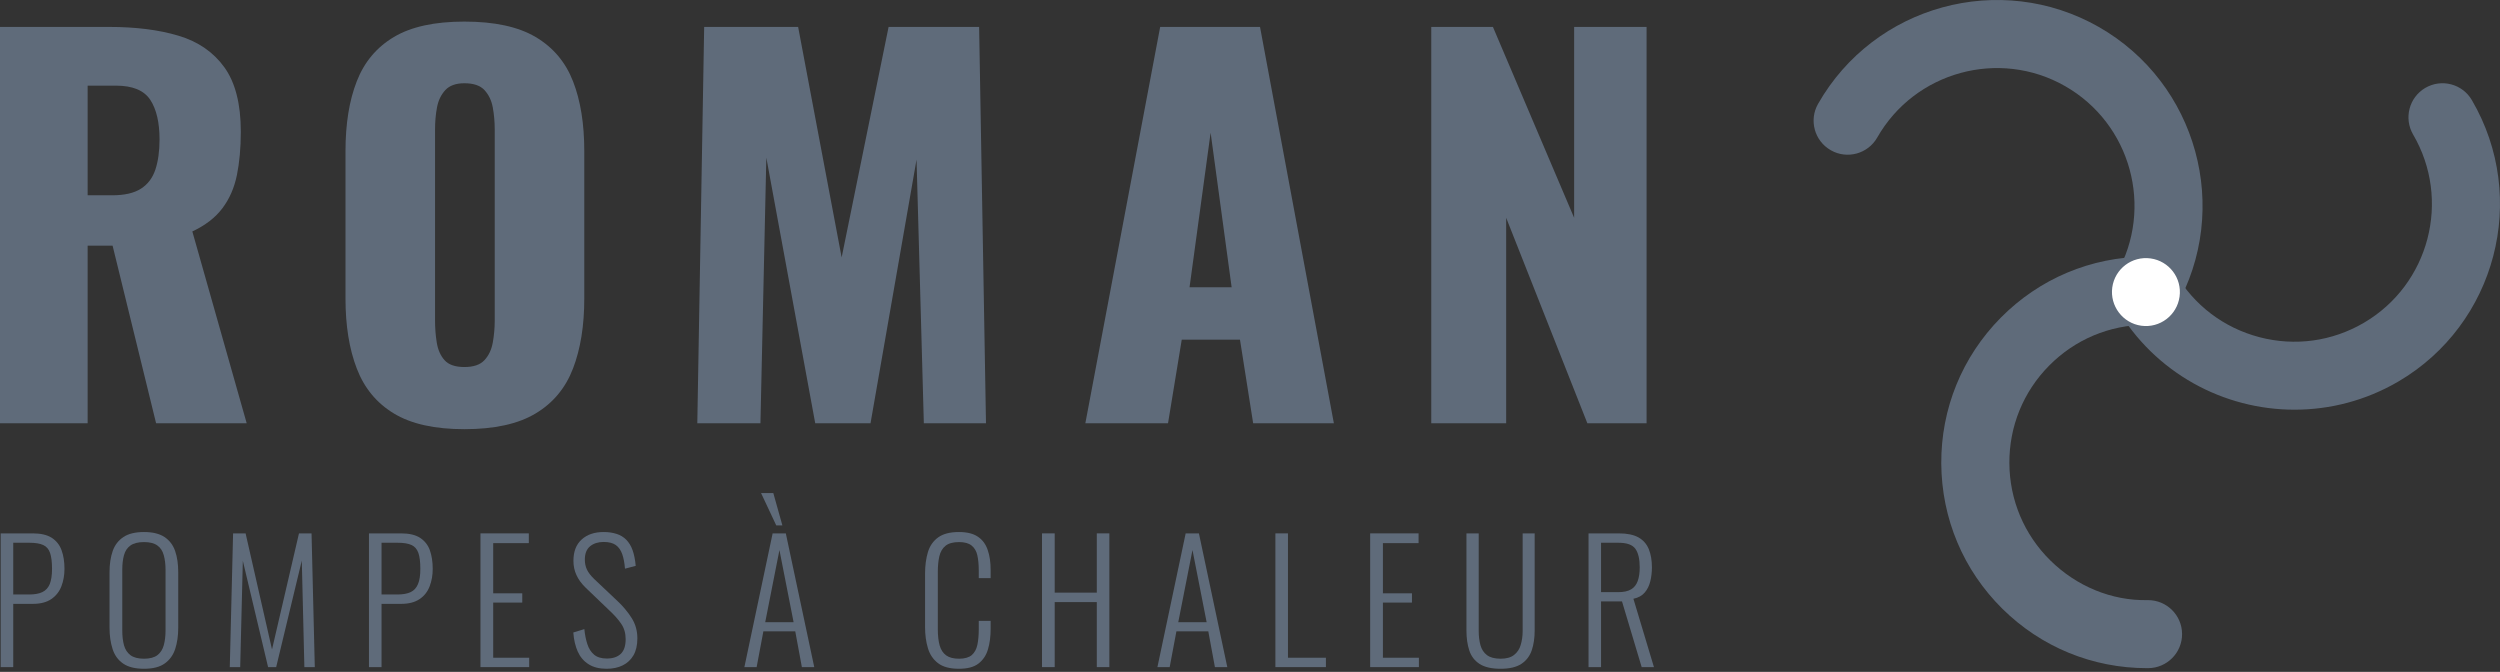<svg width="480" height="129" viewBox="0 0 480 129" fill="none" xmlns="http://www.w3.org/2000/svg">
<rect x="0" y="0" width="480" height="129" fill="#333333" stroke="none"/>
<path d="M16.828 37.496H21.523C23.901 37.496 25.748 37.073 27.066 36.225C28.384 35.378 29.302 34.154 29.831 32.566C30.361 30.965 30.632 29.035 30.632 26.788C30.632 23.528 30.043 20.986 28.855 19.174C27.666 17.361 25.466 16.444 22.277 16.444H16.828V37.496ZM0 81.273V5.17H20.959C26.101 5.17 30.538 5.735 34.292 6.864C38.057 7.994 40.987 10.018 43.082 12.925C45.177 15.832 46.236 19.962 46.236 25.281C46.236 28.412 45.977 31.2 45.483 33.636C44.977 36.084 44.047 38.202 42.706 39.979C41.364 41.768 39.434 43.263 36.928 44.439L47.366 81.273H29.973L21.618 47.169H16.828V81.273H0Z" fill="#5F6B7A"/>
<path d="M89.165 70.47C90.918 70.47 92.201 70.034 93.013 69.152C93.825 68.281 94.367 67.151 94.614 65.774C94.861 64.397 94.99 62.985 94.99 61.538V24.904C94.99 23.398 94.861 21.974 94.614 20.621C94.367 19.279 93.825 18.173 93.013 17.291C92.201 16.42 90.918 15.985 89.165 15.985C87.541 15.985 86.317 16.42 85.505 17.291C84.693 18.173 84.152 19.279 83.905 20.621C83.646 21.974 83.528 23.398 83.528 24.904V61.538C83.528 62.985 83.634 64.397 83.858 65.774C84.081 67.151 84.576 68.281 85.352 69.152C86.141 70.034 87.412 70.47 89.165 70.47ZM89.165 82.402C83.458 82.402 78.951 81.402 75.632 79.39C72.314 77.389 69.936 74.506 68.501 70.752C67.053 66.998 66.335 62.515 66.335 57.313V29.035C66.335 23.775 67.053 19.303 68.501 15.608C69.936 11.913 72.314 9.077 75.632 7.1C78.951 5.123 83.458 4.146 89.165 4.146C94.92 4.146 99.486 5.123 102.828 7.1C106.181 9.077 108.582 11.913 110.018 15.608C111.465 19.303 112.183 23.775 112.183 29.035V57.313C112.183 62.515 111.465 66.998 110.018 70.752C108.582 74.506 106.181 77.389 102.828 79.39C99.486 81.402 94.92 82.402 89.165 82.402Z" fill="#5F6B7A"/>
<path d="M133.883 81.273L135.201 5.17H153.241L161.596 49.429L170.611 5.17H187.992L189.31 81.273H177.377L175.977 30.636L167.139 81.273H156.524L147.134 30.259L146.004 81.273H133.883Z" fill="#5F6B7A"/>
<path d="M228.391 55.16H236.475L232.439 25.47L228.391 55.16ZM208.385 81.273L222.754 5.17H241.924L256.104 81.273H240.606L238.076 65.21H226.896L224.26 81.273H208.385Z" fill="#5F6B7A"/>
<path d="M274.803 81.273V5.17H286.642L302.234 41.815V5.17H316.144V81.273H304.776L289.184 41.815V81.273H274.803Z" fill="#5F6B7A"/>
<path d="M412.228 128.285C401.755 128.285 391.905 124.237 384.456 116.882C376.948 109.457 372.794 99.56 372.724 89.004C372.665 78.46 376.725 68.516 384.138 61.008C391.552 53.512 401.449 49.335 412.005 49.276C412.017 49.276 412.028 49.276 412.04 49.276C415.641 49.276 418.56 52.182 418.583 55.772C418.607 59.385 415.688 62.326 412.087 62.35C405.015 62.397 398.401 65.174 393.435 70.199C388.469 75.212 385.762 81.873 385.798 88.934C385.845 95.994 388.622 102.62 393.647 107.586C398.672 112.552 405.438 115.376 412.381 115.223C412.393 115.223 412.405 115.223 412.417 115.223C416.018 115.223 418.936 118.118 418.96 121.719C418.983 125.32 416.065 128.262 412.464 128.285C412.381 128.285 412.299 128.285 412.228 128.285Z" fill="#5F6B7A"/>
<path d="M440.565 78.66C426.985 78.672 413.747 71.658 406.403 59.114C404.579 55.995 405.627 51.994 408.745 50.17C411.864 48.358 415.865 49.405 417.689 52.512C421.254 58.608 426.974 62.95 433.811 64.739C440.636 66.528 447.756 65.551 453.851 61.985C466.431 54.63 470.679 38.402 463.313 25.823C461.501 22.704 462.548 18.703 465.655 16.879C468.785 15.055 472.774 16.102 474.598 19.221C485.601 38.026 479.258 62.268 460.453 73.271C454.193 76.919 447.344 78.66 440.565 78.66Z" fill="#5F6B7A"/>
<path d="M412.04 62.35C410.946 62.35 409.828 62.068 408.804 61.491C405.674 59.702 404.579 55.713 406.368 52.583C413.582 39.921 409.145 23.74 396.483 16.526C383.833 9.312 367.64 13.749 360.426 26.411C358.638 29.541 354.648 30.636 351.518 28.847C348.376 27.058 347.282 23.069 349.07 19.939C359.85 1.016 384.021 -5.609 402.955 5.17C421.878 15.95 428.503 40.121 417.724 59.043C416.512 61.162 414.311 62.35 412.04 62.35Z" fill="#5F6B7A"/>
<path d="M418.477 56.961C417.983 60.526 414.7 63.033 411.122 62.539C407.568 62.044 405.074 58.749 405.556 55.184C406.05 51.618 409.334 49.123 412.911 49.618C416.477 50.112 418.971 53.395 418.477 56.961Z" fill="white"/>
<path d="M2.542 114.141H5.613C6.649 114.141 7.496 113.988 8.132 113.682C8.779 113.376 9.25 112.858 9.556 112.14C9.838 111.422 9.991 110.446 9.991 109.222C9.991 107.916 9.862 106.892 9.614 106.162C9.367 105.433 8.92 104.927 8.296 104.644C7.673 104.35 6.79 104.209 5.649 104.209H2.542V114.141ZM0.13 128.086V102.408H6.284C7.826 102.408 9.038 102.691 9.932 103.255C10.815 103.832 11.45 104.621 11.815 105.633C12.192 106.656 12.38 107.845 12.38 109.222C12.38 110.422 12.18 111.54 11.791 112.564C11.391 113.599 10.744 114.411 9.85 115.023C8.955 115.635 7.767 115.941 6.319 115.941H2.542V128.086H0.13Z" fill="#5F6B7A"/>
<path d="M27.654 126.473C28.773 126.473 29.631 126.238 30.22 125.791C30.82 125.332 31.22 124.696 31.444 123.884C31.667 123.072 31.785 122.131 31.785 121.048V109.41C31.785 108.339 31.667 107.397 31.444 106.597C31.22 105.785 30.82 105.162 30.22 104.738C29.631 104.302 28.773 104.079 27.654 104.079C26.513 104.079 25.642 104.302 25.042 104.738C24.442 105.162 24.03 105.785 23.806 106.597C23.583 107.397 23.477 108.339 23.477 109.41V121.048C23.477 122.131 23.583 123.072 23.806 123.884C24.03 124.696 24.442 125.332 25.042 125.791C25.642 126.238 26.513 126.473 27.654 126.473ZM27.654 128.403C25.948 128.403 24.607 128.074 23.642 127.403C22.677 126.744 22.006 125.814 21.618 124.614C21.229 123.425 21.029 122.06 21.029 120.507V109.857C21.029 108.292 21.241 106.938 21.641 105.785C22.053 104.632 22.747 103.738 23.712 103.102C24.666 102.467 25.983 102.149 27.654 102.149C29.302 102.149 30.608 102.467 31.573 103.102C32.538 103.738 33.221 104.632 33.621 105.785C34.021 106.938 34.221 108.292 34.221 109.857V120.542C34.221 122.084 34.021 123.437 33.633 124.614C33.244 125.791 32.574 126.72 31.62 127.391C30.667 128.074 29.349 128.403 27.654 128.403Z" fill="#5F6B7A"/>
<path d="M44.118 128.086L44.753 102.408H47.154L52.226 124.697L57.404 102.408H59.816L60.44 128.086H58.439L57.945 107.633L53.026 128.086H51.473L46.624 107.668L46.118 128.086H44.118Z" fill="#5F6B7A"/>
<path d="M73.255 114.141H76.326C77.362 114.141 78.209 113.988 78.856 113.682C79.492 113.376 79.963 112.858 80.257 112.14C80.563 111.422 80.704 110.446 80.704 109.222C80.704 107.916 80.586 106.892 80.328 106.162C80.069 105.433 79.633 104.927 79.01 104.644C78.386 104.35 77.503 104.209 76.362 104.209H73.255V114.141ZM70.843 128.086V102.408H76.997C78.539 102.408 79.763 102.691 80.645 103.255C81.528 103.832 82.163 104.621 82.528 105.633C82.893 106.656 83.081 107.845 83.081 109.222C83.081 110.422 82.893 111.54 82.493 112.564C82.104 113.599 81.469 114.411 80.563 115.023C79.657 115.635 78.492 115.941 77.021 115.941H73.255V128.086H70.843Z" fill="#5F6B7A"/>
<path d="M92.248 128.086V102.408H101.533V104.279H94.696V113.917H100.274V115.694H94.696V126.285H101.604V128.086H92.248Z" fill="#5F6B7A"/>
<path d="M116.478 128.403C115.078 128.403 113.925 128.121 113.007 127.532C112.089 126.956 111.395 126.144 110.924 125.096C110.465 124.049 110.171 122.825 110.077 121.436L112.195 120.789C112.301 121.86 112.489 122.813 112.772 123.672C113.042 124.52 113.478 125.202 114.066 125.696C114.654 126.191 115.466 126.438 116.514 126.438C117.655 126.438 118.538 126.144 119.173 125.555C119.809 124.955 120.126 124.014 120.126 122.731C120.126 121.589 119.844 120.601 119.279 119.777C118.726 118.953 117.961 118.094 116.984 117.188L112.442 112.834C111.642 112.057 111.053 111.245 110.677 110.41C110.288 109.574 110.1 108.668 110.1 107.668C110.1 105.891 110.63 104.526 111.689 103.573C112.748 102.62 114.148 102.149 115.902 102.149C116.808 102.149 117.632 102.267 118.361 102.502C119.091 102.726 119.715 103.102 120.232 103.62C120.75 104.149 121.162 104.808 121.456 105.632C121.75 106.468 121.95 107.468 122.056 108.645L119.997 109.186C119.915 108.115 119.738 107.186 119.479 106.421C119.209 105.644 118.797 105.056 118.244 104.655C117.679 104.255 116.902 104.055 115.902 104.055C114.854 104.055 113.984 104.326 113.301 104.879C112.63 105.432 112.289 106.279 112.289 107.444C112.289 108.139 112.418 108.774 112.689 109.351C112.948 109.916 113.419 110.528 114.101 111.187L118.632 115.47C119.644 116.423 120.527 117.482 121.268 118.647C122.009 119.801 122.374 121.119 122.374 122.578C122.374 123.861 122.127 124.943 121.633 125.814C121.127 126.673 120.444 127.32 119.55 127.756C118.667 128.191 117.643 128.403 116.478 128.403Z" fill="#5F6B7A"/>
<path d="M146.922 119.459H152.37L149.652 105.609L146.922 119.459ZM149.04 100.878L146.122 94.665H148.475L150.217 100.878H149.04ZM142.921 128.085L148.346 102.408H150.876L156.336 128.085H153.959L152.688 121.213H146.569L145.274 128.085H142.921Z" fill="#5F6B7A"/>
<path d="M184.12 128.403C182.378 128.403 181.049 128.05 180.107 127.332C179.166 126.614 178.507 125.638 178.154 124.425C177.789 123.213 177.612 121.86 177.612 120.389V110.175C177.612 108.586 177.801 107.197 178.166 105.985C178.53 104.785 179.201 103.844 180.154 103.161C181.096 102.49 182.425 102.149 184.12 102.149C185.65 102.149 186.862 102.443 187.745 103.043C188.627 103.632 189.251 104.467 189.627 105.562C190.016 106.644 190.204 107.95 190.204 109.445V110.998H187.921V109.504C187.921 108.386 187.827 107.421 187.65 106.621C187.474 105.821 187.109 105.197 186.556 104.75C186.003 104.302 185.203 104.079 184.144 104.079C182.979 104.079 182.108 104.326 181.531 104.797C180.943 105.279 180.554 105.95 180.354 106.809C180.154 107.68 180.06 108.68 180.06 109.822V120.766C180.06 122.037 180.178 123.096 180.413 123.931C180.66 124.779 181.084 125.414 181.672 125.838C182.261 126.261 183.084 126.473 184.144 126.473C185.226 126.473 186.026 126.238 186.58 125.779C187.109 125.308 187.474 124.661 187.65 123.825C187.827 122.99 187.921 122.013 187.921 120.895V119.212H190.204V120.73C190.204 122.237 190.028 123.566 189.674 124.72C189.333 125.861 188.71 126.767 187.839 127.426C186.968 128.085 185.72 128.403 184.12 128.403Z" fill="#5F6B7A"/>
<path d="M200.065 128.086V102.408H202.501V113.788H210.586V102.408H212.998V128.086H210.586V115.6H202.501V128.086H200.065Z" fill="#5F6B7A"/>
<path d="M226.226 119.46H231.674L228.956 105.609L226.226 119.46ZM222.224 128.086L227.649 102.408H230.191L235.64 128.086H233.263L231.992 121.213H225.872L224.578 128.086H222.224Z" fill="#5F6B7A"/>
<path d="M244.878 128.086V102.408H247.29V126.285H254.574V128.086H244.878Z" fill="#5F6B7A"/>
<path d="M263.071 128.086V102.408H272.367V104.279H265.518V113.917H271.096V115.694H265.518V126.285H272.426V128.086H263.071Z" fill="#5F6B7A"/>
<path d="M288.125 128.403C286.395 128.403 285.041 128.097 284.076 127.474C283.123 126.85 282.452 125.979 282.099 124.873C281.735 123.767 281.558 122.496 281.558 121.084V102.408H283.912V121.143C283.912 122.131 284.018 123.037 284.241 123.861C284.465 124.673 284.877 125.308 285.489 125.779C286.101 126.238 286.983 126.473 288.125 126.473C289.219 126.473 290.078 126.238 290.69 125.756C291.302 125.285 291.737 124.649 291.973 123.837C292.22 123.037 292.349 122.131 292.349 121.143V102.408H294.656V121.084C294.656 122.496 294.467 123.767 294.091 124.873C293.703 125.979 293.044 126.85 292.09 127.474C291.137 128.097 289.819 128.403 288.125 128.403Z" fill="#5F6B7A"/>
<path d="M307.4 113.694H310.672C311.743 113.694 312.578 113.517 313.178 113.152C313.767 112.799 314.19 112.27 314.437 111.564C314.696 110.869 314.826 109.998 314.826 108.939C314.826 107.351 314.555 106.162 314.002 105.385C313.449 104.597 312.366 104.209 310.731 104.209H307.4V113.694ZM305 128.086V102.408H310.801C312.402 102.408 313.673 102.667 314.59 103.185C315.508 103.703 316.167 104.456 316.567 105.433C316.968 106.421 317.168 107.586 317.168 108.939C317.168 109.881 317.062 110.787 316.85 111.634C316.638 112.481 316.285 113.199 315.767 113.788C315.261 114.376 314.555 114.764 313.614 114.965L317.556 128.086H315.202L311.425 115.471H307.4V128.086H305Z" fill="#5F6B7A"/>
</svg>
